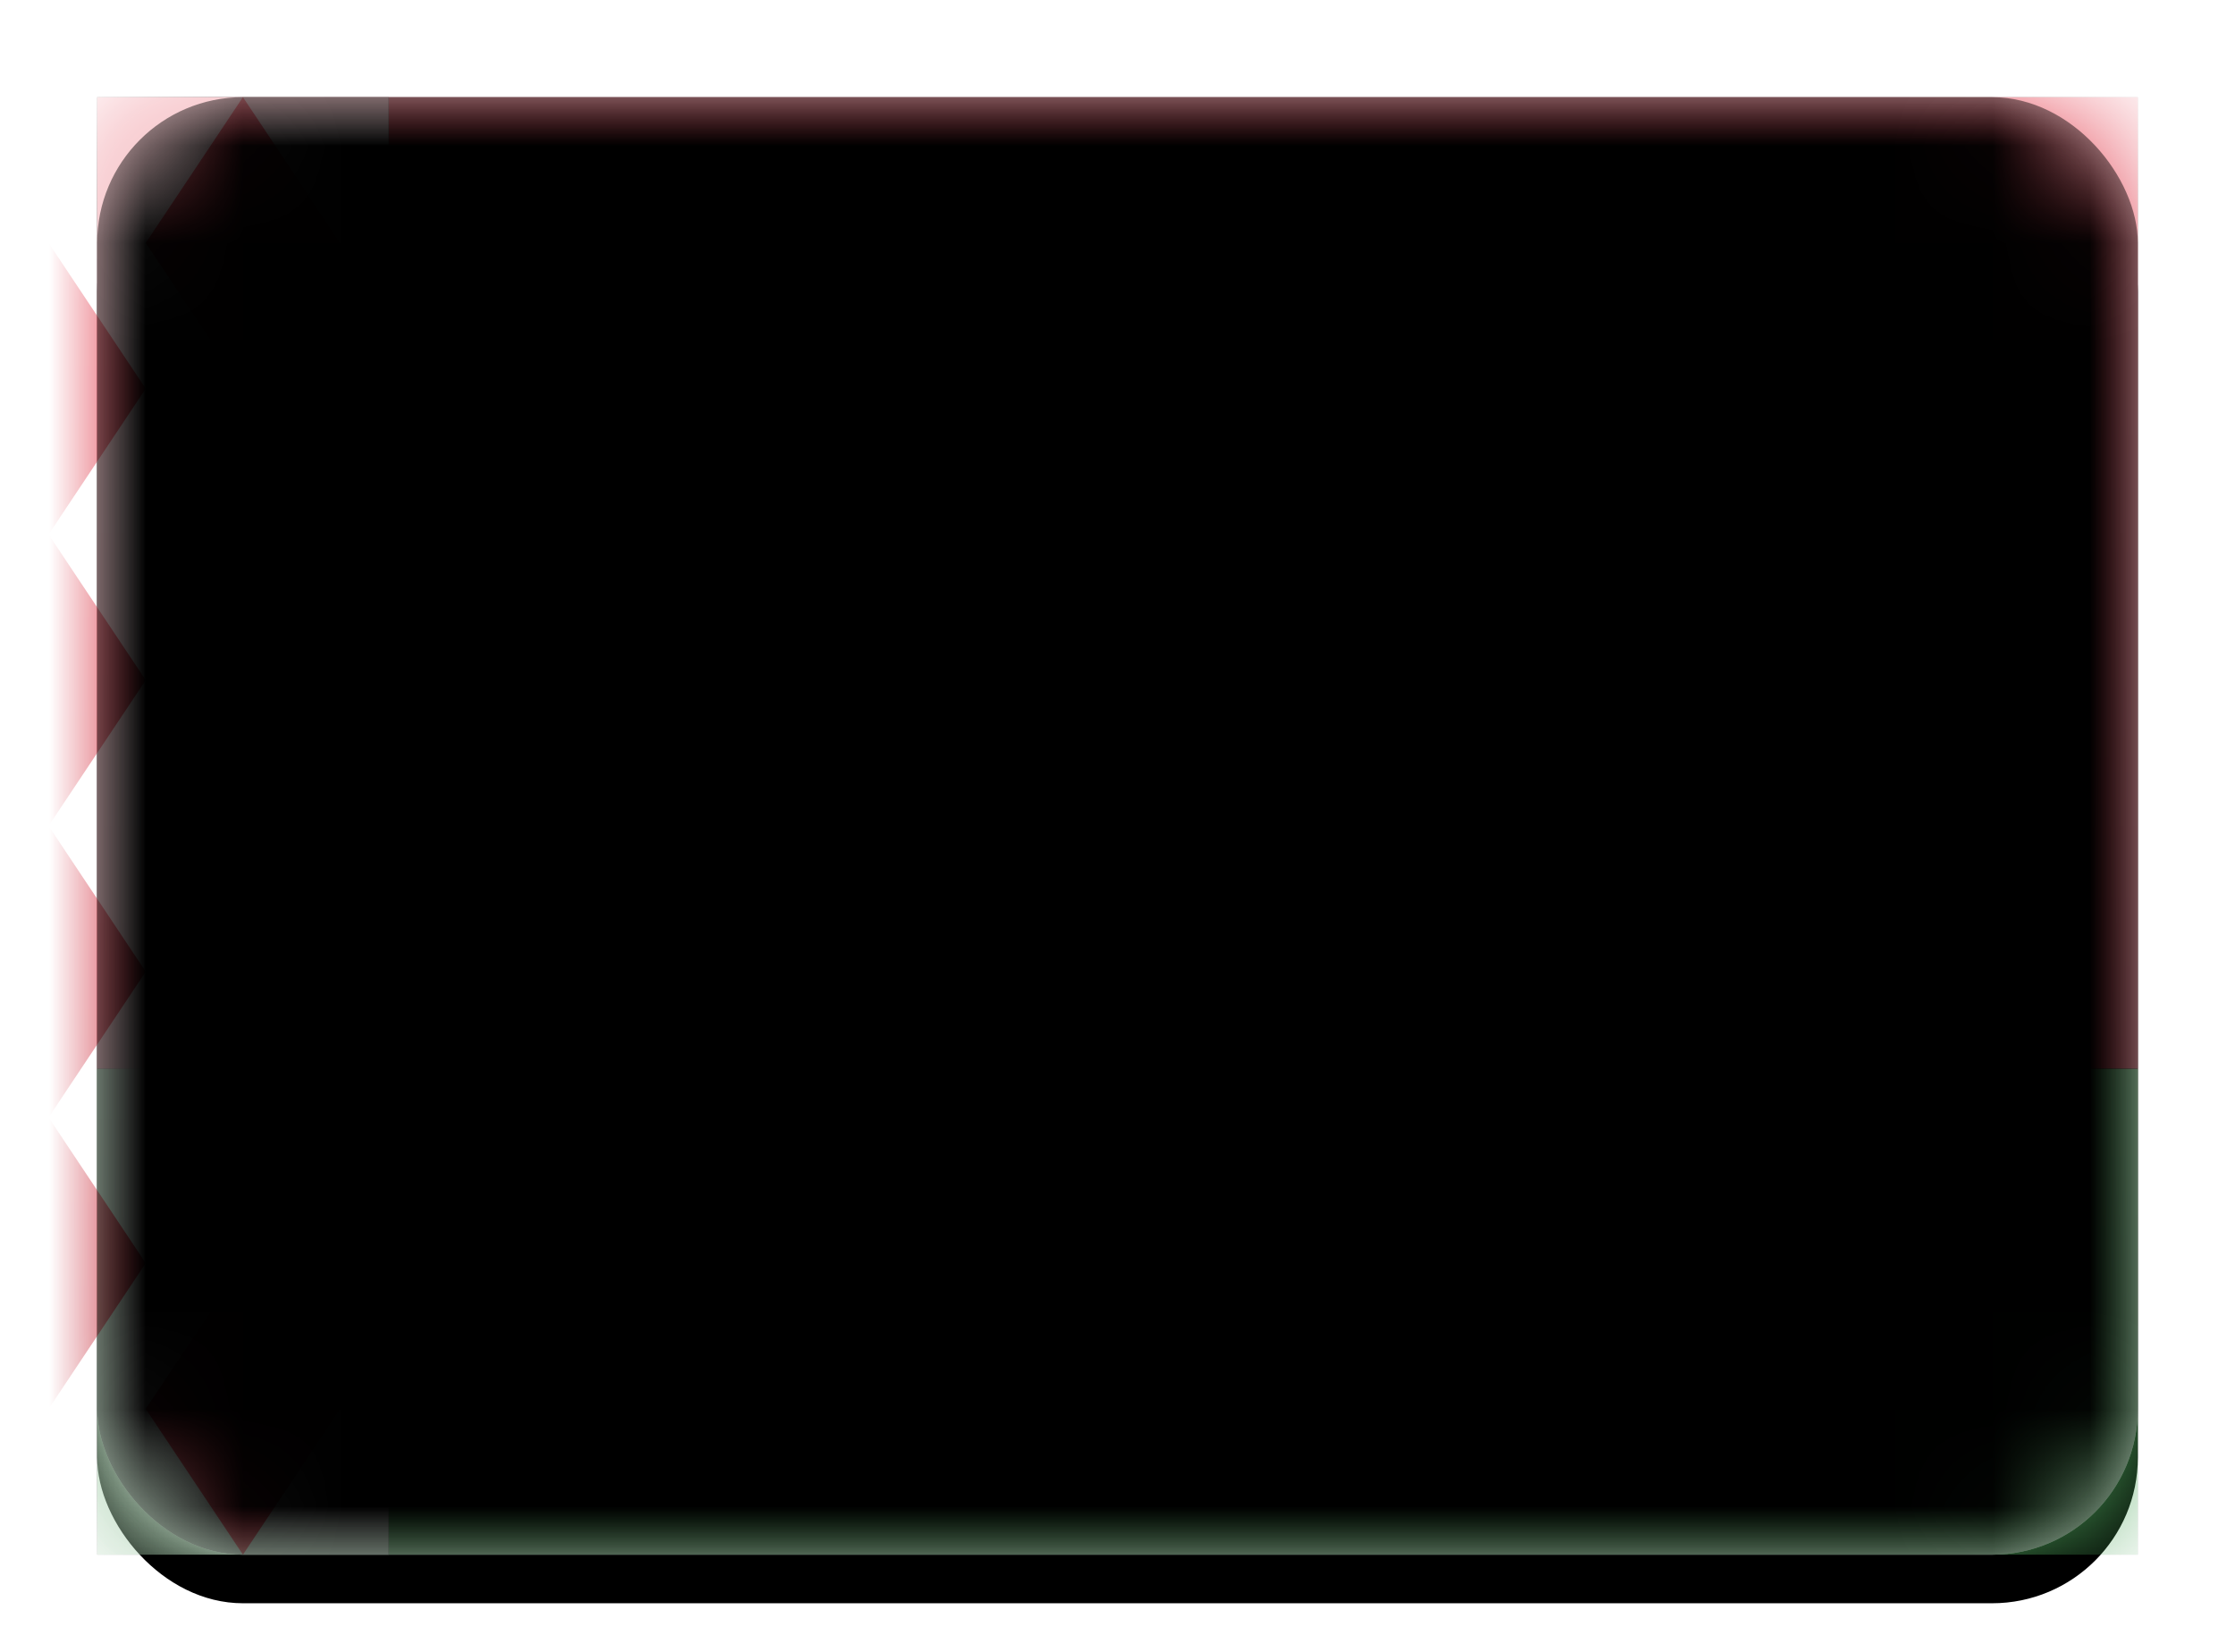 <svg xmlns="http://www.w3.org/2000/svg" xmlns:xlink="http://www.w3.org/1999/xlink" width="23" height="17" viewBox="0 0 23 17">
  <defs>
    <linearGradient id="by-c" x1="50%" x2="50%" y1="0%" y2="100%">
      <stop offset="0%" stop-color="#FFF"/>
      <stop offset="100%" stop-color="#F0F0F0"/>
    </linearGradient>
    <rect id="by-a" width="21" height="15" x="0" y="0" rx="1.5"/>
    <filter id="by-b" width="116.7%" height="123.3%" x="-8.3%" y="-8.3%" filterUnits="objectBoundingBox">
      <feOffset dy=".5" in="SourceAlpha" result="shadowOffsetOuter1"/>
      <feGaussianBlur in="shadowOffsetOuter1" result="shadowBlurOuter1" stdDeviation=".5"/>
      <feColorMatrix in="shadowBlurOuter1" values="0 0 0 0 0   0 0 0 0 0   0 0 0 0 0  0 0 0 0.16 0"/>
    </filter>
    <linearGradient id="by-g" x1="50%" x2="50%" y1="0%" y2="100%">
      <stop offset="0%" stop-color="#E54252"/>
      <stop offset="100%" stop-color="#C63442"/>
    </linearGradient>
    <rect id="by-f" width="21" height="10" x="0" y="0"/>
    <filter id="by-e" width="107.1%" height="115%" x="-3.6%" y="-7.5%" filterUnits="objectBoundingBox">
      <feMorphology in="SourceAlpha" operator="dilate" radius=".25" result="shadowSpreadOuter1"/>
      <feOffset in="shadowSpreadOuter1" result="shadowOffsetOuter1"/>
      <feColorMatrix in="shadowOffsetOuter1" values="0 0 0 0 0   0 0 0 0 0   0 0 0 0 0  0 0 0 0.06 0"/>
    </filter>
    <linearGradient id="by-j" x1="50%" x2="50%" y1="0%" y2="100%">
      <stop offset="0%" stop-color="#5CBE6B"/>
      <stop offset="100%" stop-color="#4EA55B"/>
    </linearGradient>
    <rect id="by-i" width="21" height="5" x="0" y="10"/>
    <filter id="by-h" width="107.1%" height="130%" x="-3.6%" y="-15%" filterUnits="objectBoundingBox">
      <feMorphology in="SourceAlpha" operator="dilate" radius=".25" result="shadowSpreadOuter1"/>
      <feOffset in="shadowSpreadOuter1" result="shadowOffsetOuter1"/>
      <feColorMatrix in="shadowOffsetOuter1" values="0 0 0 0 0   0 0 0 0 0   0 0 0 0 0  0 0 0 0.06 0"/>
    </filter>
    <linearGradient id="by-m" x1="50%" x2="50%" y1="0%" y2="100%">
      <stop offset="0%" stop-color="#FFF"/>
      <stop offset="100%" stop-color="#F0F0F0"/>
    </linearGradient>
    <path id="by-l" d="M3,0 L3,2.25 L2.5,3 L3,3.75 L3,5.25 L2.5,6 L3,6.75 L3,8.25 L2.5,9 L3,9.75 L3,11.25 L2.5,12 L3,12.75 L3,15 L0,15 L0,0 L3,0 Z"/>
    <filter id="by-k" width="150%" height="110%" x="-25%" y="-5%" filterUnits="objectBoundingBox">
      <feMorphology in="SourceAlpha" operator="dilate" radius=".25" result="shadowSpreadOuter1"/>
      <feOffset in="shadowSpreadOuter1" result="shadowOffsetOuter1"/>
      <feColorMatrix in="shadowOffsetOuter1" values="0 0 0 0 0   0 0 0 0 0   0 0 0 0 0  0 0 0 0.06 0"/>
    </filter>
    <linearGradient id="by-n" x1="50%" x2="50%" y1="0%" y2="100%">
      <stop offset="0%" stop-color="#E54252"/>
      <stop offset="100%" stop-color="#C63442"/>
    </linearGradient>
    <linearGradient id="by-o" x1="50%" x2="50%" y1="0%" y2="100%">
      <stop offset="0%" stop-color="#E54252"/>
      <stop offset="100%" stop-color="#C63442"/>
    </linearGradient>
    <rect id="by-q" width="21" height="15" x="0" y="0" rx="1.5"/>
    <filter id="by-p" width="102.4%" height="103.3%" x="-1.2%" y="-1.7%" filterUnits="objectBoundingBox">
      <feOffset dy="-.5" in="SourceAlpha" result="shadowOffsetInner1"/>
      <feComposite in="shadowOffsetInner1" in2="SourceAlpha" k2="-1" k3="1" operator="arithmetic" result="shadowInnerInner1"/>
      <feColorMatrix in="shadowInnerInner1" result="shadowMatrixInner1" values="0 0 0 0 0   0 0 0 0 0   0 0 0 0 0  0 0 0 0.04 0"/>
      <feOffset dy=".5" in="SourceAlpha" result="shadowOffsetInner2"/>
      <feComposite in="shadowOffsetInner2" in2="SourceAlpha" k2="-1" k3="1" operator="arithmetic" result="shadowInnerInner2"/>
      <feColorMatrix in="shadowInnerInner2" result="shadowMatrixInner2" values="0 0 0 0 1   0 0 0 0 1   0 0 0 0 1  0 0 0 0.12 0"/>
      <feMerge>
        <feMergeNode in="shadowMatrixInner1"/>
        <feMergeNode in="shadowMatrixInner2"/>
      </feMerge>
    </filter>
  </defs>
  <g fill="none" fill-rule="evenodd" transform="translate(1 1)">
    <mask id="by-d" fill="#fff">
      <use xlink:href="#by-a"/>
    </mask>
    <use fill="#000" filter="url(#by-b)" xlink:href="#by-a"/>
    <use fill="url(#by-c)" xlink:href="#by-a"/>
    <g mask="url(#by-d)">
      <use fill="#000" filter="url(#by-e)" xlink:href="#by-f"/>
      <use fill="url(#by-g)" xlink:href="#by-f"/>
    </g>
    <g mask="url(#by-d)">
      <use fill="#000" filter="url(#by-h)" xlink:href="#by-i"/>
      <use fill="url(#by-j)" xlink:href="#by-i"/>
    </g>
    <g mask="url(#by-d)">
      <use fill="#000" filter="url(#by-k)" xlink:href="#by-l"/>
      <use fill="url(#by-m)" xlink:href="#by-l"/>
    </g>
    <path fill="url(#by-n)" d="M-0.5,10.5 L0.5,12 L-0.5,13.5 L-1.5,12 L-0.5,10.5 Z M-0.5,7.5 L0.5,9 L-0.5,10.5 L-1.5,9 L-0.5,7.5 Z M-0.5,4.5 L0.5,6 L-0.5,7.5 L-1.5,6 L-0.5,4.5 Z M-0.5,1.5 L0.5,3 L-0.5,4.5 L-1.5,3 L-0.5,1.5 Z" mask="url(#by-d)"/>
    <path fill="url(#by-o)" d="M1.5,12 L2.5,13.5 L1.5,15 L0.5,13.5 L1.5,12 Z M1.5,9 L2.5,10.5 L1.5,12 L0.5,10.5 L1.5,9 Z M1.5,6 L2.5,7.5 L1.5,9 L0.5,7.5 L1.5,6 Z M1.5,3 L2.5,4.5 L1.5,6 L0.5,4.5 L1.5,3 Z M1.5,0 L2.5,1.5 L1.5,3 L0.5,1.5 L1.5,0 Z" mask="url(#by-d)"/>
    <g fill="#000" mask="url(#by-d)">
      <use filter="url(#by-p)" xlink:href="#by-q"/>
    </g>
  </g>
</svg>
